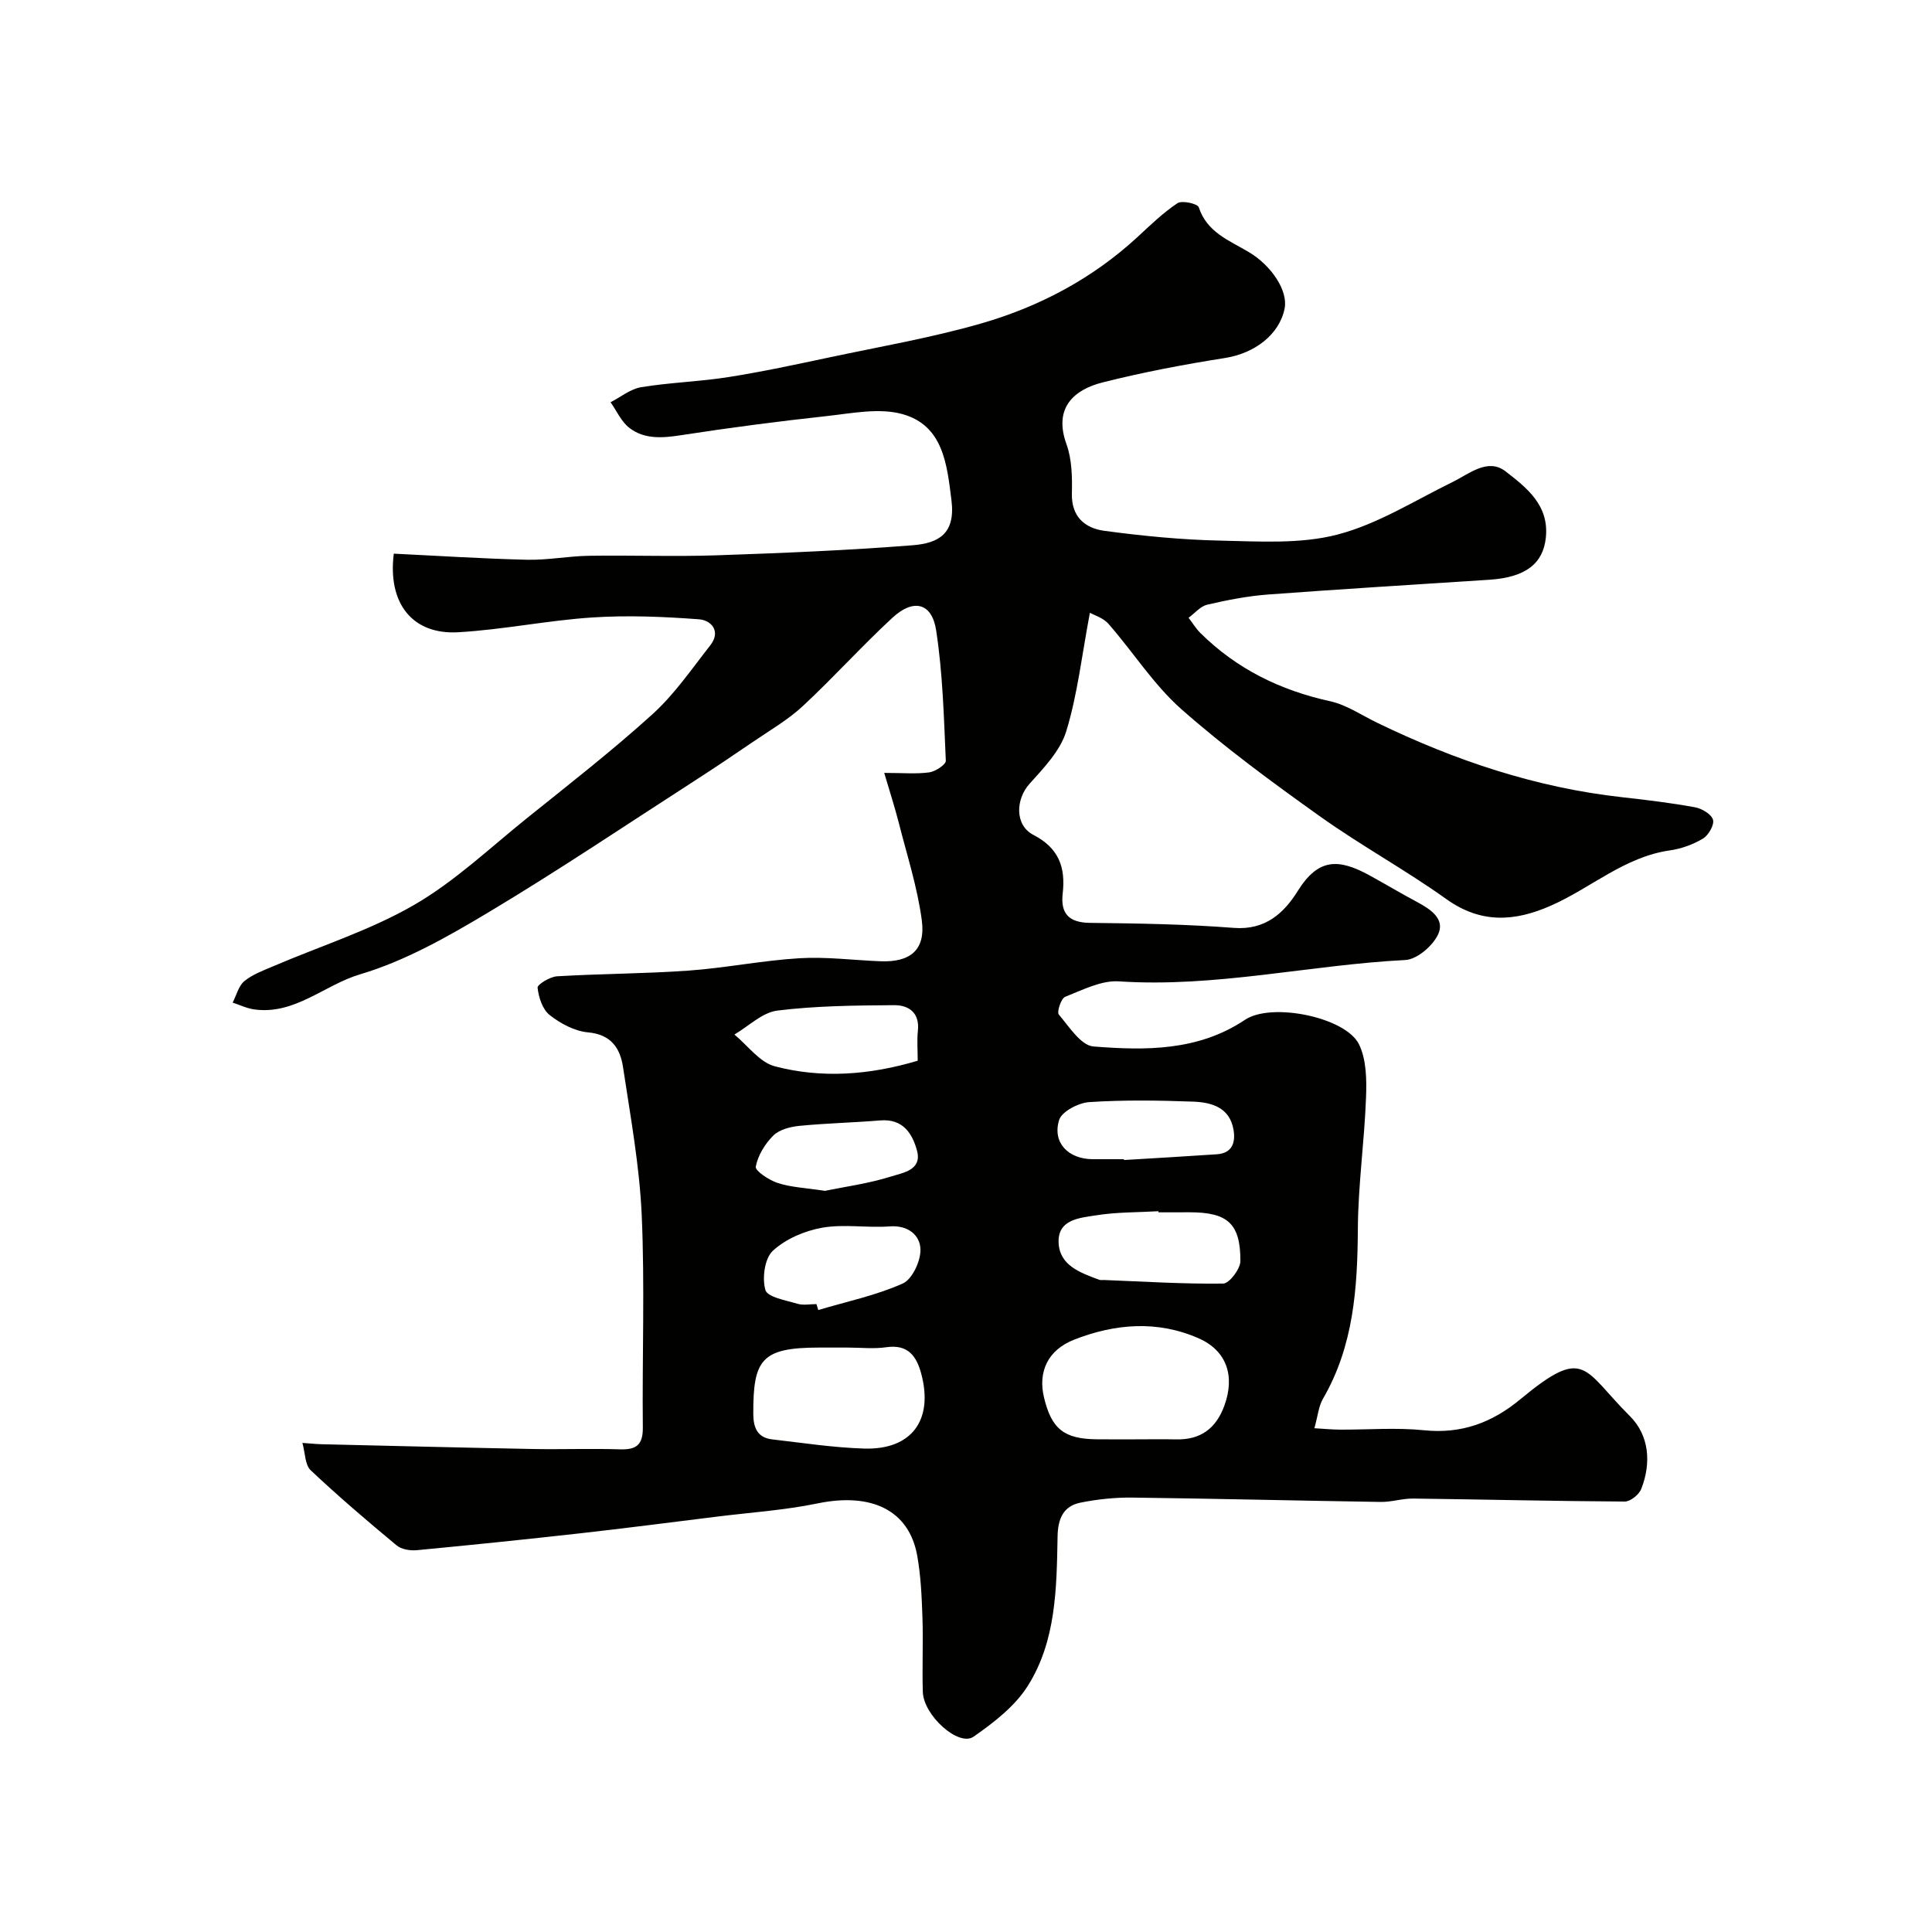 <svg enable-background="new 0 0 400 400" viewBox="0 0 400 400" xmlns="http://www.w3.org/2000/svg"><path d="m225.65 126.87c-1.68 8.9-2.57 16.93-4.89 24.52-1.23 4.04-4.64 7.59-7.6 10.88-2.88 3.19-3.12 8.56.8 10.59 5.27 2.72 6.68 6.73 6.06 12.13-.47 4.12 1.24 6.03 5.65 6.08 9.94.11 19.89.27 29.79 1.04 6.49.5 10.35-3.04 13.22-7.63 4.24-6.81 8.41-6.79 14.91-3.22 3.29 1.81 6.52 3.74 9.84 5.51 2.77 1.48 5.81 3.51 4.31 6.7-1.12 2.38-4.37 5.17-6.79 5.29-19.79 1.01-39.3 5.75-59.29 4.42-3.64-.24-7.53 1.78-11.13 3.2-.84.33-1.76 3.13-1.31 3.67 2.13 2.52 4.58 6.41 7.17 6.61 10.79.85 21.68.97 31.39-5.53 5.49-3.67 20.84-.53 23.59 5.09 1.55 3.18 1.59 7.36 1.45 11.06-.34 9.04-1.63 18.05-1.69 27.08-.08 12.29-.85 24.26-7.22 35.23-.91 1.57-1.07 3.59-1.78 6.11 2.09.12 3.66.28 5.23.29 5.83.03 11.71-.46 17.49.13 7.74.79 14.07-1.57 19.91-6.41 13.49-11.18 12.9-6.27 22.7 3.49 3.99 3.98 4.46 9.69 2.34 15.08-.46 1.17-2.24 2.6-3.41 2.6-14.6-.08-29.2-.44-43.8-.62-2.25-.03-4.51.74-6.76.7-17.13-.26-34.27-.69-51.4-.9-3.58-.04-7.24.34-10.75 1.05-3.57.72-4.66 3.39-4.72 7.01-.2 10.66-.28 21.58-6.15 30.9-2.66 4.23-7.05 7.62-11.24 10.54-3.08 2.15-10.36-4.39-10.51-9.26-.16-5.16.1-10.34-.08-15.49-.15-4.27-.33-8.59-1.09-12.78-1.71-9.39-9.49-13.06-20.6-10.77-6.87 1.42-13.94 1.88-20.92 2.75-9.43 1.17-18.85 2.39-28.29 3.45-11.25 1.26-22.51 2.42-33.78 3.49-1.37.13-3.18-.16-4.18-.99-6.06-5.03-12.07-10.16-17.8-15.56-1.18-1.11-1.12-3.54-1.71-5.66 1.75.12 2.83.24 3.9.27 14.6.34 29.2.71 43.8.99 6.02.11 12.05-.12 18.07.07 3.39.11 4.75-.95 4.71-4.53-.15-14.66.42-29.35-.23-43.98-.46-10.25-2.34-20.45-3.87-30.63-.59-3.9-2.45-6.76-7.25-7.19-2.76-.25-5.69-1.82-7.93-3.58-1.48-1.16-2.29-3.66-2.51-5.66-.07-.67 2.57-2.28 4.04-2.37 9.08-.54 18.19-.53 27.26-1.18 7.67-.55 15.26-2.1 22.93-2.56 5.55-.33 11.16.41 16.75.63 6.19.25 9.39-2.34 8.57-8.48-.91-6.86-3.09-13.56-4.8-20.31-.79-3.09-1.78-6.14-2.98-10.21 3.85 0 6.63.26 9.33-.11 1.28-.18 3.45-1.62 3.42-2.4-.4-9.02-.63-18.1-2-27-.87-5.7-4.68-6.64-9.02-2.64-6.39 5.9-12.23 12.41-18.6 18.33-3.08 2.86-6.83 5.02-10.34 7.42-4 2.74-8.03 5.44-12.11 8.07-14.12 9.1-28.07 18.49-42.47 27.11-8.48 5.08-17.35 10.14-26.72 12.92-7.41 2.2-13.52 8.43-21.91 7.27-1.53-.21-2.99-.92-4.48-1.41.78-1.52 1.22-3.45 2.42-4.45 1.71-1.4 3.95-2.21 6.03-3.1 9.73-4.17 19.99-7.4 29.09-12.66 8.42-4.86 15.68-11.78 23.33-17.93 8.79-7.07 17.71-14.01 26.06-21.58 4.55-4.12 8.11-9.36 11.94-14.23 2.3-2.93.22-5.22-2.32-5.41-7.34-.55-14.77-.86-22.1-.38-9.28.61-18.47 2.53-27.75 3.06-9.42.54-14.64-5.89-13.34-16.27 9.13.44 18.35 1.04 27.57 1.26 4.26.1 8.53-.75 12.8-.82 8.83-.14 17.67.2 26.49-.1 13.53-.46 27.06-1.02 40.55-2.08 5.34-.42 8.92-2.34 8.05-9.31-.92-7.37-1.68-15.49-10.14-17.84-4.84-1.35-10.5-.16-15.74.41-10.08 1.1-20.14 2.41-30.15 3.96-3.83.59-7.51.87-10.62-1.49-1.69-1.28-2.65-3.53-3.93-5.34 2.11-1.08 4.12-2.76 6.35-3.12 5.98-.98 12.08-1.14 18.07-2.09 7.04-1.11 14.02-2.62 21-4.1 10.5-2.23 21.12-4.06 31.41-7.03 12-3.47 22.96-9.28 32.26-17.86 2.66-2.46 5.29-5.02 8.28-7.01.94-.63 4.17.1 4.41.84 1.69 5.19 6.3 6.87 10.3 9.24 4.78 2.83 8.23 8.07 7.47 11.76-1.11 5.42-6.26 9.25-12.33 10.21-8.51 1.34-17.01 2.95-25.36 5.06-5.86 1.48-10.21 5.21-7.47 12.78 1.14 3.15 1.2 6.82 1.12 10.24-.11 4.86 2.79 7.17 6.72 7.7 7.97 1.07 16.02 1.86 24.06 2.03 8.09.17 16.53.74 24.2-1.25 8.3-2.16 15.92-7 23.75-10.84 3.6-1.76 7.39-5.11 11.1-2.22 4.25 3.31 9.01 6.93 8.3 13.69-.56 5.36-4.16 8.23-11.69 8.72-15.29 1-30.58 1.92-45.86 3.06-4.21.32-8.42 1.14-12.54 2.1-1.43.33-2.59 1.77-3.88 2.71.81 1.06 1.51 2.22 2.44 3.15 7.51 7.44 16.54 11.87 26.86 14.13 3.42.75 6.54 2.91 9.77 4.47 16.1 7.8 32.86 13.43 50.73 15.41 5.04.56 10.08 1.17 15.06 2.08 1.42.26 3.39 1.43 3.72 2.58.3 1.06-.93 3.21-2.08 3.9-2.03 1.22-4.46 2.1-6.82 2.44-9.41 1.33-16.37 7.79-24.65 11.44-7.51 3.31-14.48 3.78-21.67-1.36-8.48-6.06-17.7-11.09-26.18-17.14-9.85-7.02-19.65-14.21-28.7-22.2-5.71-5.05-9.93-11.77-15.01-17.58-1.12-1.32-3.08-1.88-3.9-2.35zm9.41 171.13c2.82 0 5.65-.05 8.47.01 5.05.11 8.24-2.27 9.96-6.98 2.24-6.13.5-11.38-5.31-13.94-8.55-3.77-17.31-3.04-25.74.25-5.54 2.16-7.53 6.69-6.31 11.9 1.55 6.6 4.15 8.69 10.96 8.75 2.66.03 5.32.01 7.97.01zm-59.53-19c-2 0-3.99 0-5.99 0-11.92.01-13.62 2.49-13.58 13.73.01 2.88.87 4.93 3.92 5.28 6.33.73 12.65 1.7 19 1.9 9.86.31 14.41-5.89 11.86-15.47-.99-3.71-2.77-6.16-7.25-5.51-2.6.38-5.3.07-7.96.07zm64.31-28c0-.08-.01-.15-.01-.23-4.28.25-8.62.17-12.83.84-3.36.54-8 .79-7.83 5.63.17 4.78 4.54 6.28 8.4 7.72.3.11.66.04.99.05 8.23.32 16.47.85 24.69.74 1.27-.02 3.56-3.03 3.56-4.67.02-7.77-2.65-10.08-10.49-10.09-2.16.01-4.32.01-6.48.01zm-49.84-31.39c0-2.27-.17-4.27.04-6.22.4-3.78-1.96-5.31-4.95-5.28-8.06.06-16.17.13-24.15 1.12-3.12.39-5.93 3.23-8.89 4.96 2.76 2.27 5.21 5.74 8.35 6.57 9.78 2.58 19.7 1.8 29.6-1.15zm-20.96 50.39c.12.41.25.82.37 1.23 5.87-1.75 11.95-3.02 17.49-5.49 1.98-.88 3.76-4.71 3.67-7.12-.11-2.91-2.56-4.99-6.36-4.71-4.64.35-9.43-.52-13.96.27-3.64.64-7.58 2.32-10.24 4.78-1.71 1.58-2.25 5.67-1.54 8.13.43 1.48 4.22 2.12 6.59 2.83 1.22.38 2.65.08 3.98.08zm63.66-30c0 .06.01.11.01.17 6.41-.39 12.82-.75 19.23-1.19 3.19-.22 3.89-2.45 3.45-5.06-.79-4.66-4.57-5.7-8.38-5.84-7.16-.26-14.36-.37-21.5.1-2.24.15-5.71 1.96-6.24 3.73-1.42 4.7 1.92 8.05 6.94 8.09 2.17.01 4.33 0 6.49 0zm-61.9 6.55c4.05-.84 9.09-1.51 13.86-3.02 2.26-.72 6.28-1.28 5.2-5.29-.97-3.59-2.93-6.65-7.6-6.27-5.59.46-11.2.58-16.78 1.13-1.88.19-4.13.77-5.38 2.01-1.72 1.71-3.19 4.12-3.63 6.44-.16.85 2.77 2.81 4.57 3.38 2.76.9 5.76 1.01 9.76 1.62z" fill="#010100"/></svg>